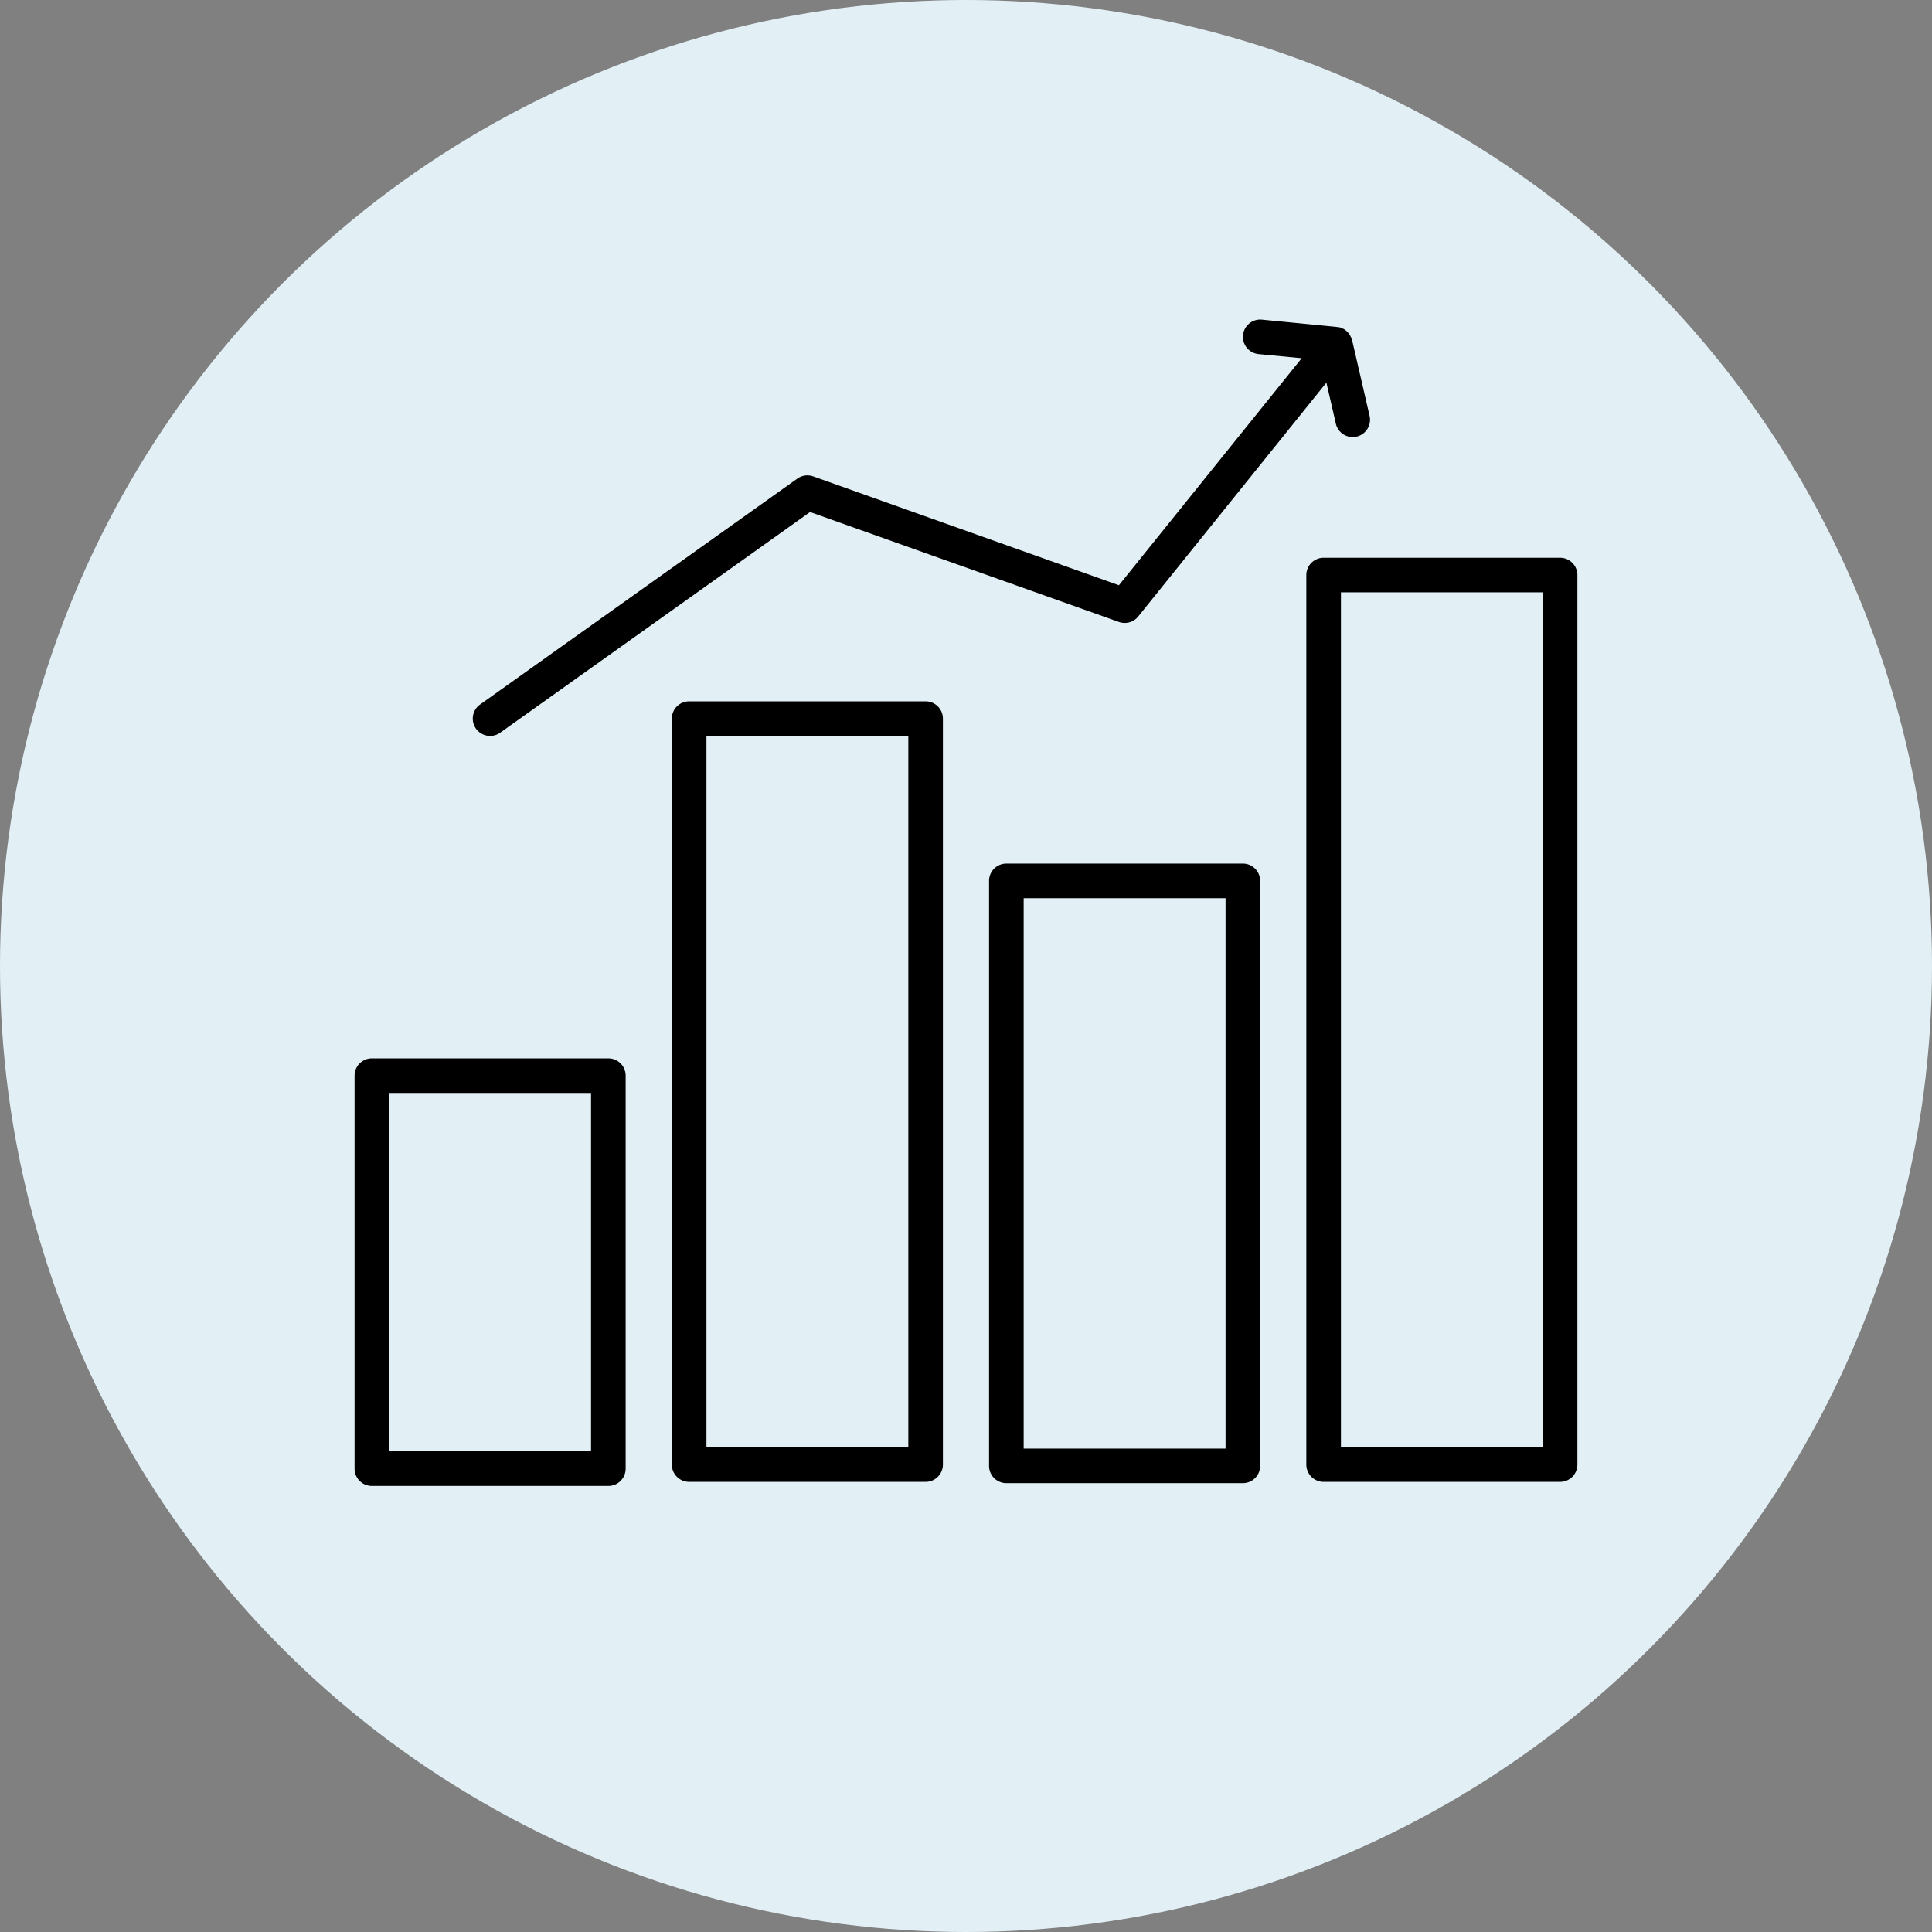 <svg xmlns="http://www.w3.org/2000/svg" width="61" height="61" viewBox="0 0 61 61"><rect x="0" y="0" width="61" height="61" fill="#808080" stroke="none"/><g transform="translate(-811 -4906)"><circle cx="30.5" cy="30.5" r="30.5" transform="translate(811 4906)" fill="#e2f0f6"/><g transform="translate(807.528 4899.792)"><path d="M15.213,72.493H22.68a.547.547,0,0,0,.546-.546V59.538a.547.547,0,0,0-.546-.546H15.213a.547.547,0,0,0-.546.546V71.947A.547.547,0,0,0,15.213,72.493Zm.546-12.409h6.374V71.4H15.76Z" transform="translate(0 -19.368)"/><path d="M33.546,38.359a.547.547,0,0,0-.546.546V62.458a.547.547,0,0,0,.546.546h7.467a.547.547,0,0,0,.546-.546V38.905a.547.547,0,0,0-.546-.546Zm6.921,23.553H34.093V39.452h6.374Z" transform="translate(-8.316 -10.008)"/><path d="M51.879,47.736a.547.547,0,0,0-.546.546V66.753a.547.547,0,0,0,.546.546h7.467a.547.547,0,0,0,.546-.546V48.282a.547.547,0,0,0-.546-.546ZM58.8,66.207H52.426V48.829H58.8Z" transform="translate(-16.633 -14.262)"/><path d="M69.667,30.609V58.695a.547.547,0,0,0,.546.546H77.68a.547.547,0,0,0,.546-.546V30.609a.547.547,0,0,0-.546-.546H70.213A.547.547,0,0,0,69.667,30.609Zm1.093.546h6.374V58.148H70.76Z" transform="translate(-24.95 -6.245)"/><path d="M22.047,29.443a.541.541,0,0,0,.316-.1l9.785-6.969L41.9,25.845a.546.546,0,0,0,.609-.172l5.942-7.384.293,1.272a.547.547,0,1,0,1.065-.246l-.546-2.367c0-.009-.007-.015-.009-.023s-.012-.031-.018-.046a.54.54,0,0,0-.068-.126c-.01-.014-.02-.028-.031-.041a.551.551,0,0,0-.143-.118l-.016-.007a.566.566,0,0,0-.124-.048c-.015,0-.03,0-.045,0s-.016-.007-.025-.008L46.412,16.3a.546.546,0,1,0-.1,1.088l1.359.131L41.9,24.686l-9.652-3.437a.549.549,0,0,0-.5.069L21.729,28.452a.546.546,0,0,0,.317.991Z" transform="translate(-3.1)"/></g></g></svg>